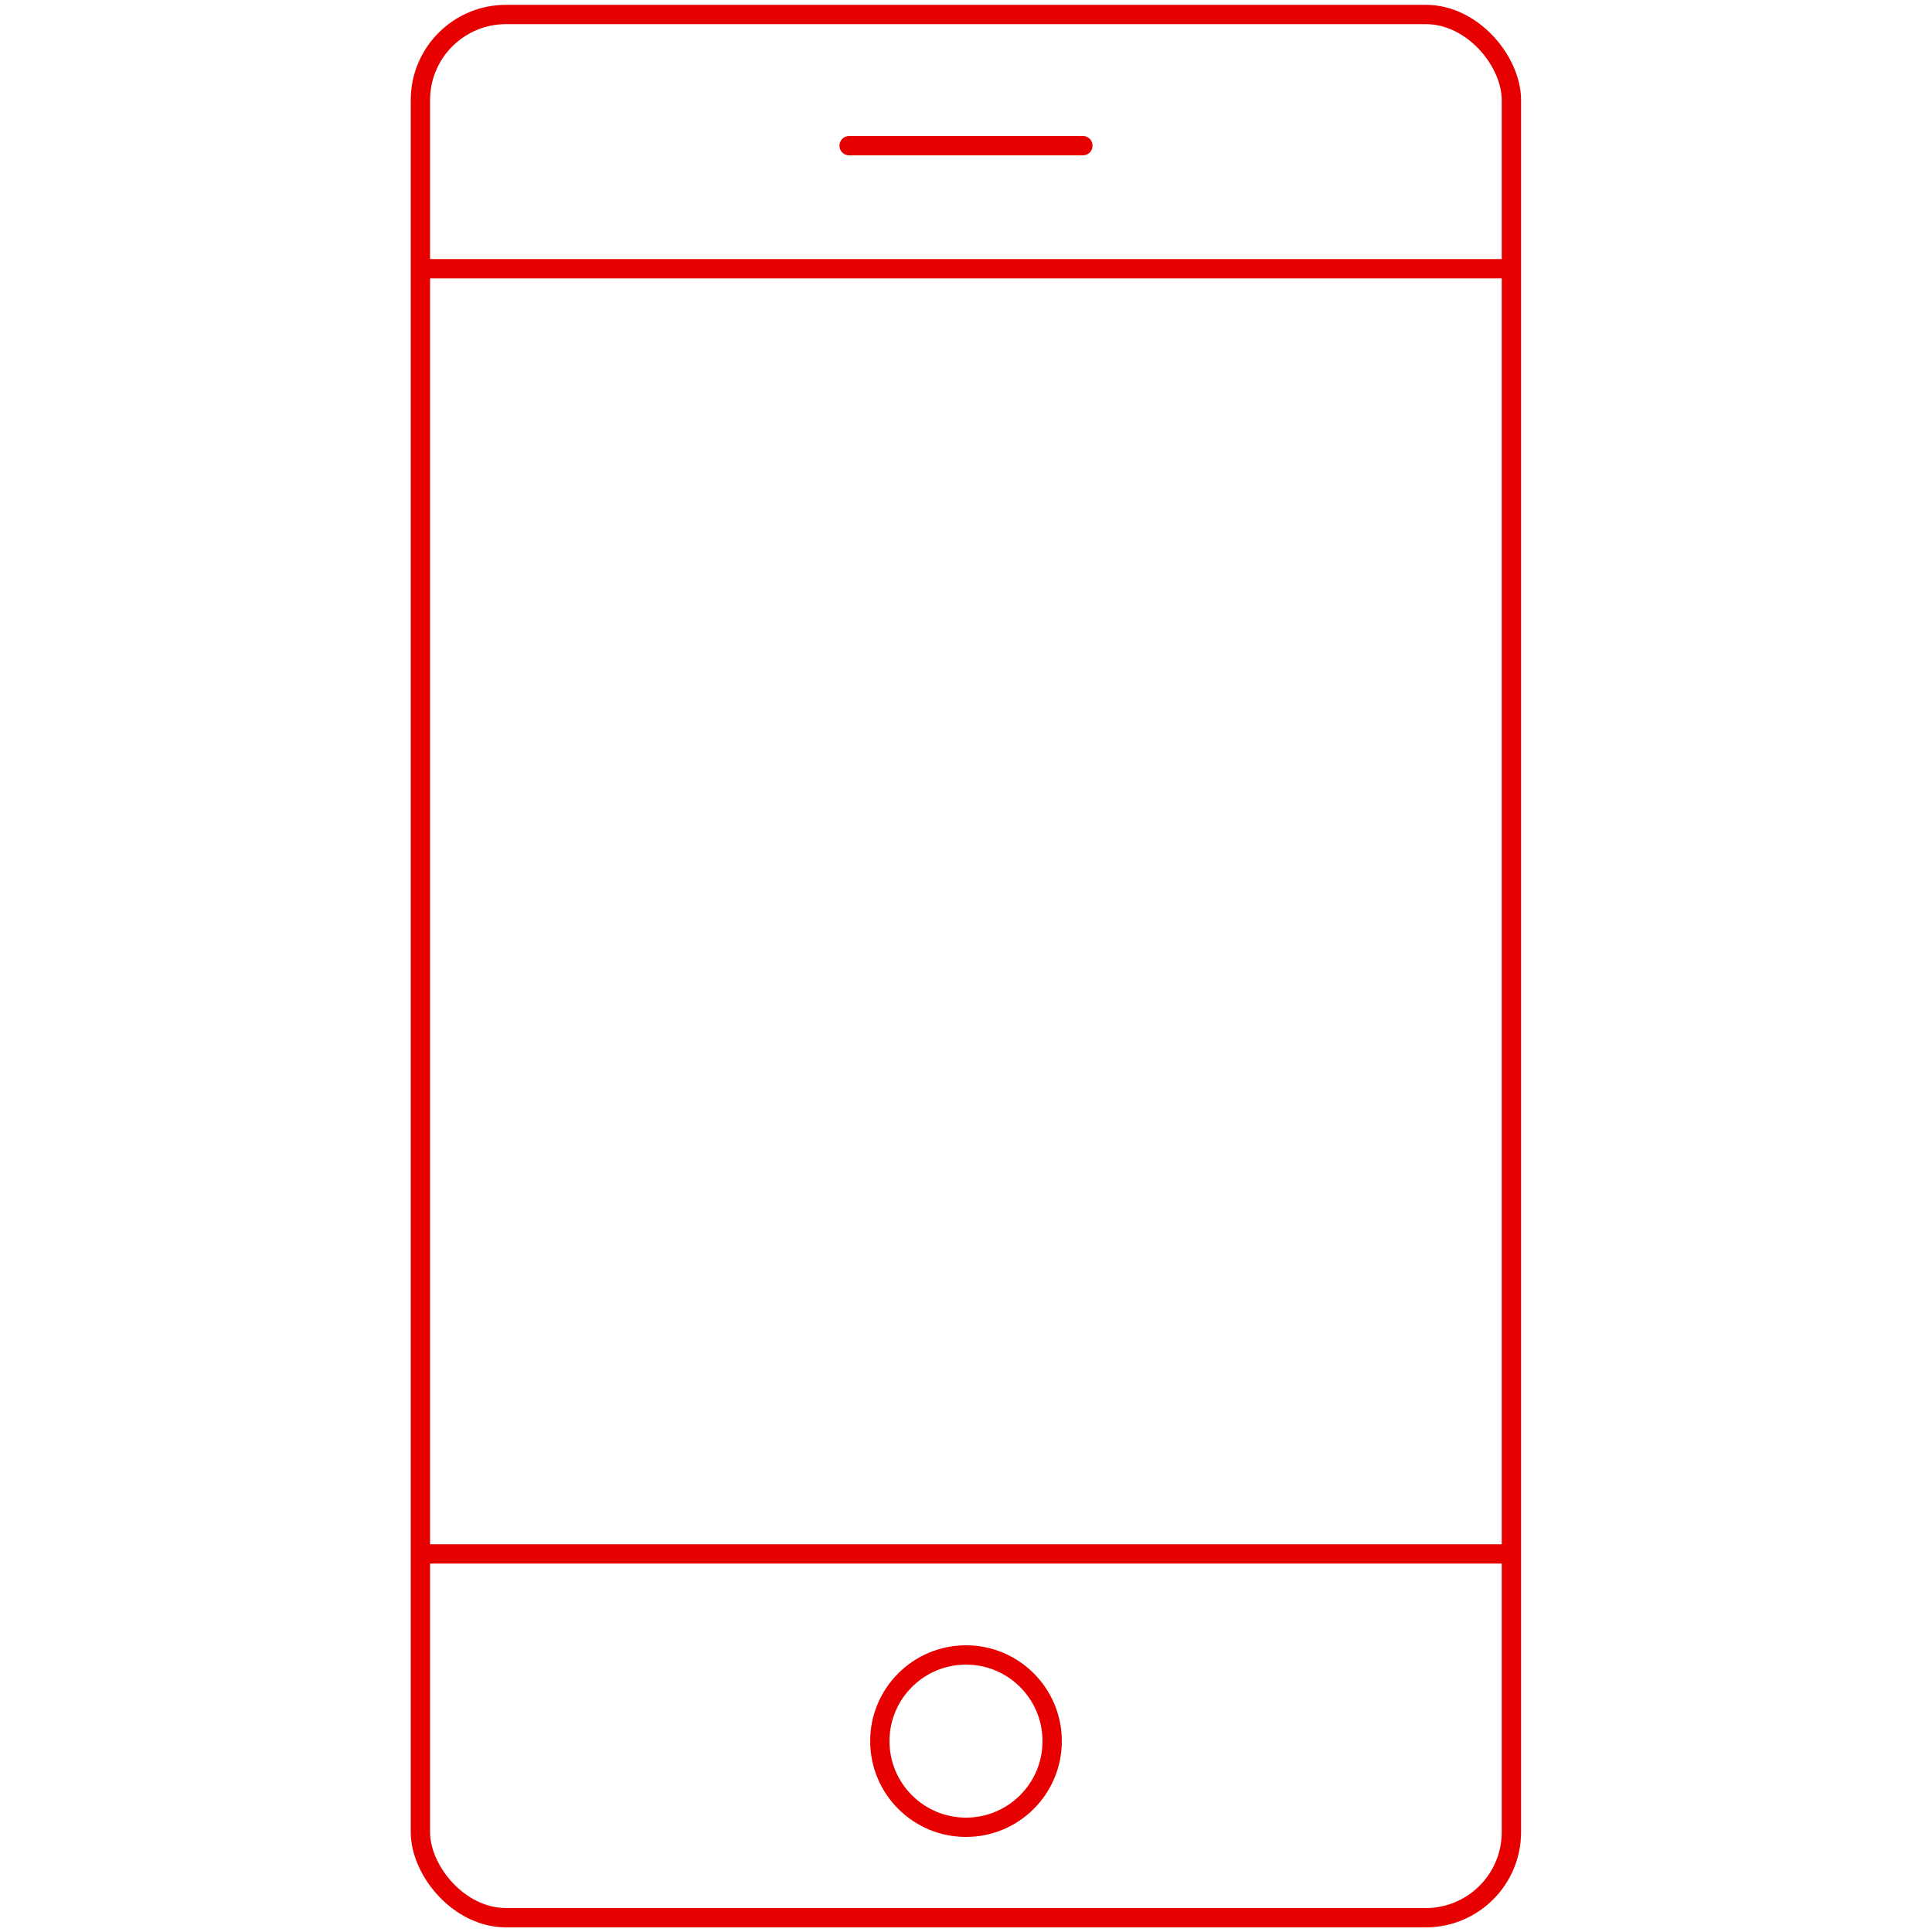 <svg id="Layer_1" data-name="Layer 1" xmlns="http://www.w3.org/2000/svg" viewBox="0 0 100 100"><defs><style>.cls-1{fill:none;stroke:#e60000;stroke-linecap:round;stroke-linejoin:round;}</style></defs><circle class="cls-1" cx="50" cy="90.12" r="4.46"/><rect class="cls-1" x="21.76" y="0.75" width="56.47" height="98.51" rx="4.43"/><line class="cls-1" x1="21.98" y1="80.43" x2="78.02" y2="80.43"/><line class="cls-1" x1="43.95" y1="7.54" x2="56.05" y2="7.54"/><line class="cls-1" x1="21.98" y1="13.91" x2="78.02" y2="13.91"/></svg>